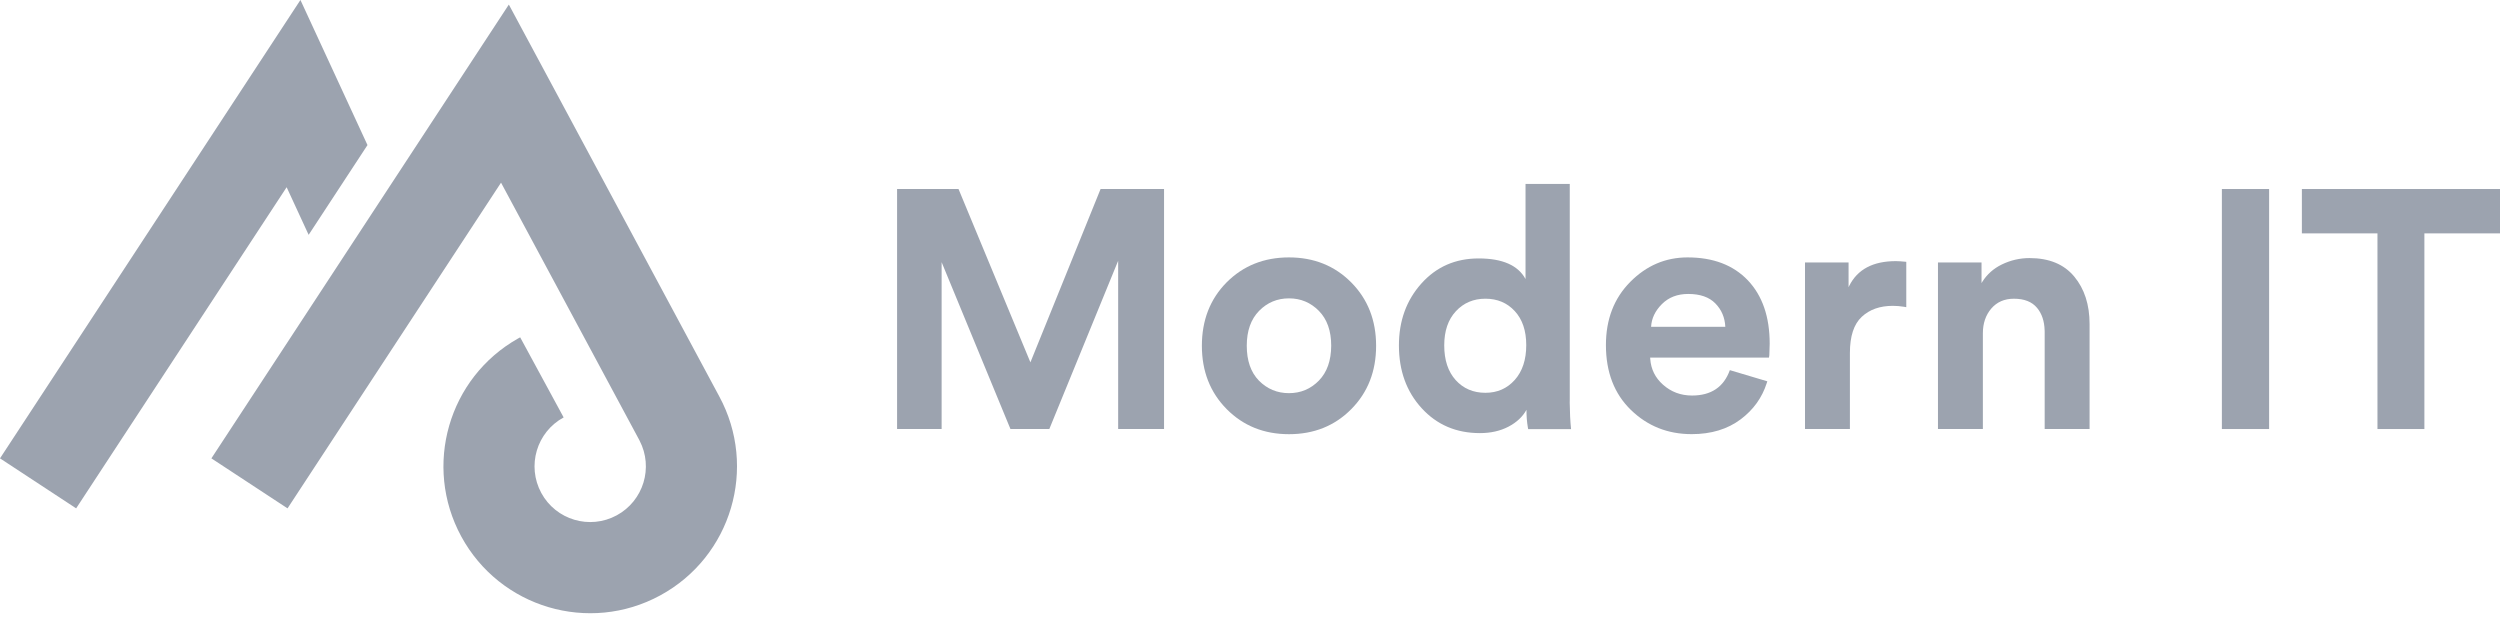 <svg width="160" height="40" viewBox="0 0 160 40" fill="none" xmlns="http://www.w3.org/2000/svg">
<g clip-path="url(#clip0_62_534)">
<path d="M145.223 12.097H142.2V27.458H145.223V12.097Z" fill="#9CA3AF"/>
<path d="M82.493 16.474C80.895 16.474 79.561 17.008 78.497 18.078C77.444 19.146 76.92 20.498 76.92 22.131C76.92 23.764 77.45 25.113 78.508 26.184C79.567 27.251 80.895 27.788 82.495 27.788C84.093 27.788 85.424 27.254 86.482 26.184C87.54 25.116 88.071 23.764 88.071 22.131C88.071 20.498 87.54 19.149 86.482 18.078C85.421 17.008 84.09 16.474 82.493 16.474ZM84.406 24.361C83.881 24.895 83.244 25.162 82.493 25.162C81.744 25.162 81.101 24.895 80.571 24.361C80.052 23.827 79.793 23.084 79.793 22.128C79.793 21.175 80.057 20.432 80.582 19.895C81.107 19.361 81.744 19.095 82.495 19.095C83.244 19.095 83.881 19.361 84.408 19.895C84.933 20.429 85.197 21.172 85.197 22.128C85.192 23.081 84.93 23.824 84.406 24.361Z" fill="#9CA3AF"/>
<path d="M147.32 12.097V14.936H152.158V27.458H155.161V14.936H160V12.097H147.32Z" fill="#9CA3AF"/>
<path d="M118.348 18.299L118.308 18.38V16.799H115.52V27.458H118.394V22.585C118.394 21.517 118.646 20.748 119.151 20.277C119.656 19.806 120.318 19.574 121.139 19.574C121.38 19.574 121.618 19.594 121.859 19.634L122.002 19.66V16.756C121.715 16.727 121.492 16.712 121.334 16.712C119.871 16.712 118.876 17.241 118.348 18.299Z" fill="#9CA3AF"/>
<path d="M129.887 16.517C129.267 16.517 128.676 16.655 128.114 16.928C127.586 17.186 127.176 17.551 126.875 18.024L126.818 18.119V16.799H124.03V27.458H126.904V21.328C126.904 20.693 127.084 20.165 127.443 19.746C127.804 19.327 128.286 19.118 128.891 19.118C129.554 19.118 130.047 19.313 130.371 19.703C130.678 20.07 130.839 20.55 130.856 21.135L130.859 21.241V27.458H133.733V20.742C133.733 19.499 133.406 18.486 132.749 17.697C132.092 16.908 131.14 16.517 129.887 16.517Z" fill="#9CA3AF"/>
<path d="M65.946 23.19L61.345 12.097H57.413V27.458H60.264V16.779L64.669 27.458H67.156L71.562 16.689V27.458H74.499V12.097H70.437L65.946 23.19Z" fill="#9CA3AF"/>
<path d="M108.005 16.474C106.594 16.474 105.369 16.997 104.334 18.044C103.296 19.092 102.779 20.438 102.779 22.085C102.779 23.819 103.313 25.202 104.377 26.235C105.441 27.268 106.737 27.785 108.266 27.785C109.52 27.785 110.566 27.466 111.41 26.832C112.219 26.221 112.772 25.452 113.07 24.522L113.108 24.404L110.71 23.689C110.32 24.771 109.514 25.314 108.289 25.314C107.569 25.314 106.95 25.081 106.431 24.619C105.934 24.177 105.665 23.632 105.616 22.981L105.61 22.886H113.214L113.237 22.734C113.237 22.648 113.24 22.533 113.248 22.387C113.257 22.243 113.26 22.111 113.26 21.996C113.26 20.277 112.795 18.928 111.866 17.944C110.931 16.965 109.646 16.474 108.005 16.474ZM105.67 20.914C105.699 20.38 105.929 19.895 106.362 19.462C106.795 19.029 107.354 18.813 108.045 18.813C108.808 18.813 109.388 19.014 109.783 19.419C110.179 19.823 110.392 20.323 110.42 20.914H105.67Z" fill="#9CA3AF"/>
<path d="M100.465 25.529V11.773H97.634V17.86C97.158 16.979 96.157 16.54 94.631 16.54C93.148 16.54 91.926 17.074 90.968 18.145C90.01 19.215 89.531 20.535 89.531 22.108C89.531 23.727 90.016 25.064 90.988 26.126C91.96 27.188 93.202 27.719 94.714 27.719C95.405 27.719 96.013 27.581 96.538 27.309C97.063 27.033 97.45 26.674 97.694 26.227C97.694 26.637 97.723 27.007 97.78 27.34L97.803 27.464H100.548C100.496 26.95 100.467 26.384 100.462 25.77L100.465 25.529ZM96.945 24.315C96.455 24.863 95.83 25.139 95.067 25.139C94.289 25.139 93.656 24.869 93.165 24.327C92.675 23.784 92.431 23.044 92.431 22.105C92.431 21.181 92.68 20.452 93.177 19.918C93.673 19.384 94.304 19.117 95.067 19.117C95.83 19.117 96.458 19.381 96.945 19.91C97.433 20.438 97.68 21.164 97.68 22.088C97.68 23.024 97.433 23.767 96.945 24.315Z" fill="#9CA3AF"/>
<path d="M19.753 15.03L23.519 9.285L19.231 0.006L19.229 0L19.223 0.006L13.242 9.13L0 29.335L4.873 32.535L13.242 19.766L18.345 11.982L19.753 15.03Z" fill="#9CA3AF"/>
<path d="M46.029 25.363L32.566 0.293L23.806 13.656L13.529 29.335L18.402 32.535L23.806 24.292L32.066 11.69L40.909 28.152L40.932 28.198C41.83 29.92 41.184 32.05 39.472 32.98C37.743 33.918 35.58 33.278 34.642 31.548C33.704 29.817 34.344 27.653 36.073 26.715L33.291 21.589L33.156 21.663C28.699 24.177 27.07 29.814 29.52 34.332C31.995 38.892 37.697 40.583 42.254 38.106C46.815 35.629 48.504 29.923 46.029 25.363Z" fill="#9CA3AF"/>
</g>
<defs>
<clipPath id="clip0_62_534">
<rect width="160" height="39.245" fill="white"/>
</clipPath>
</defs>
</svg>
